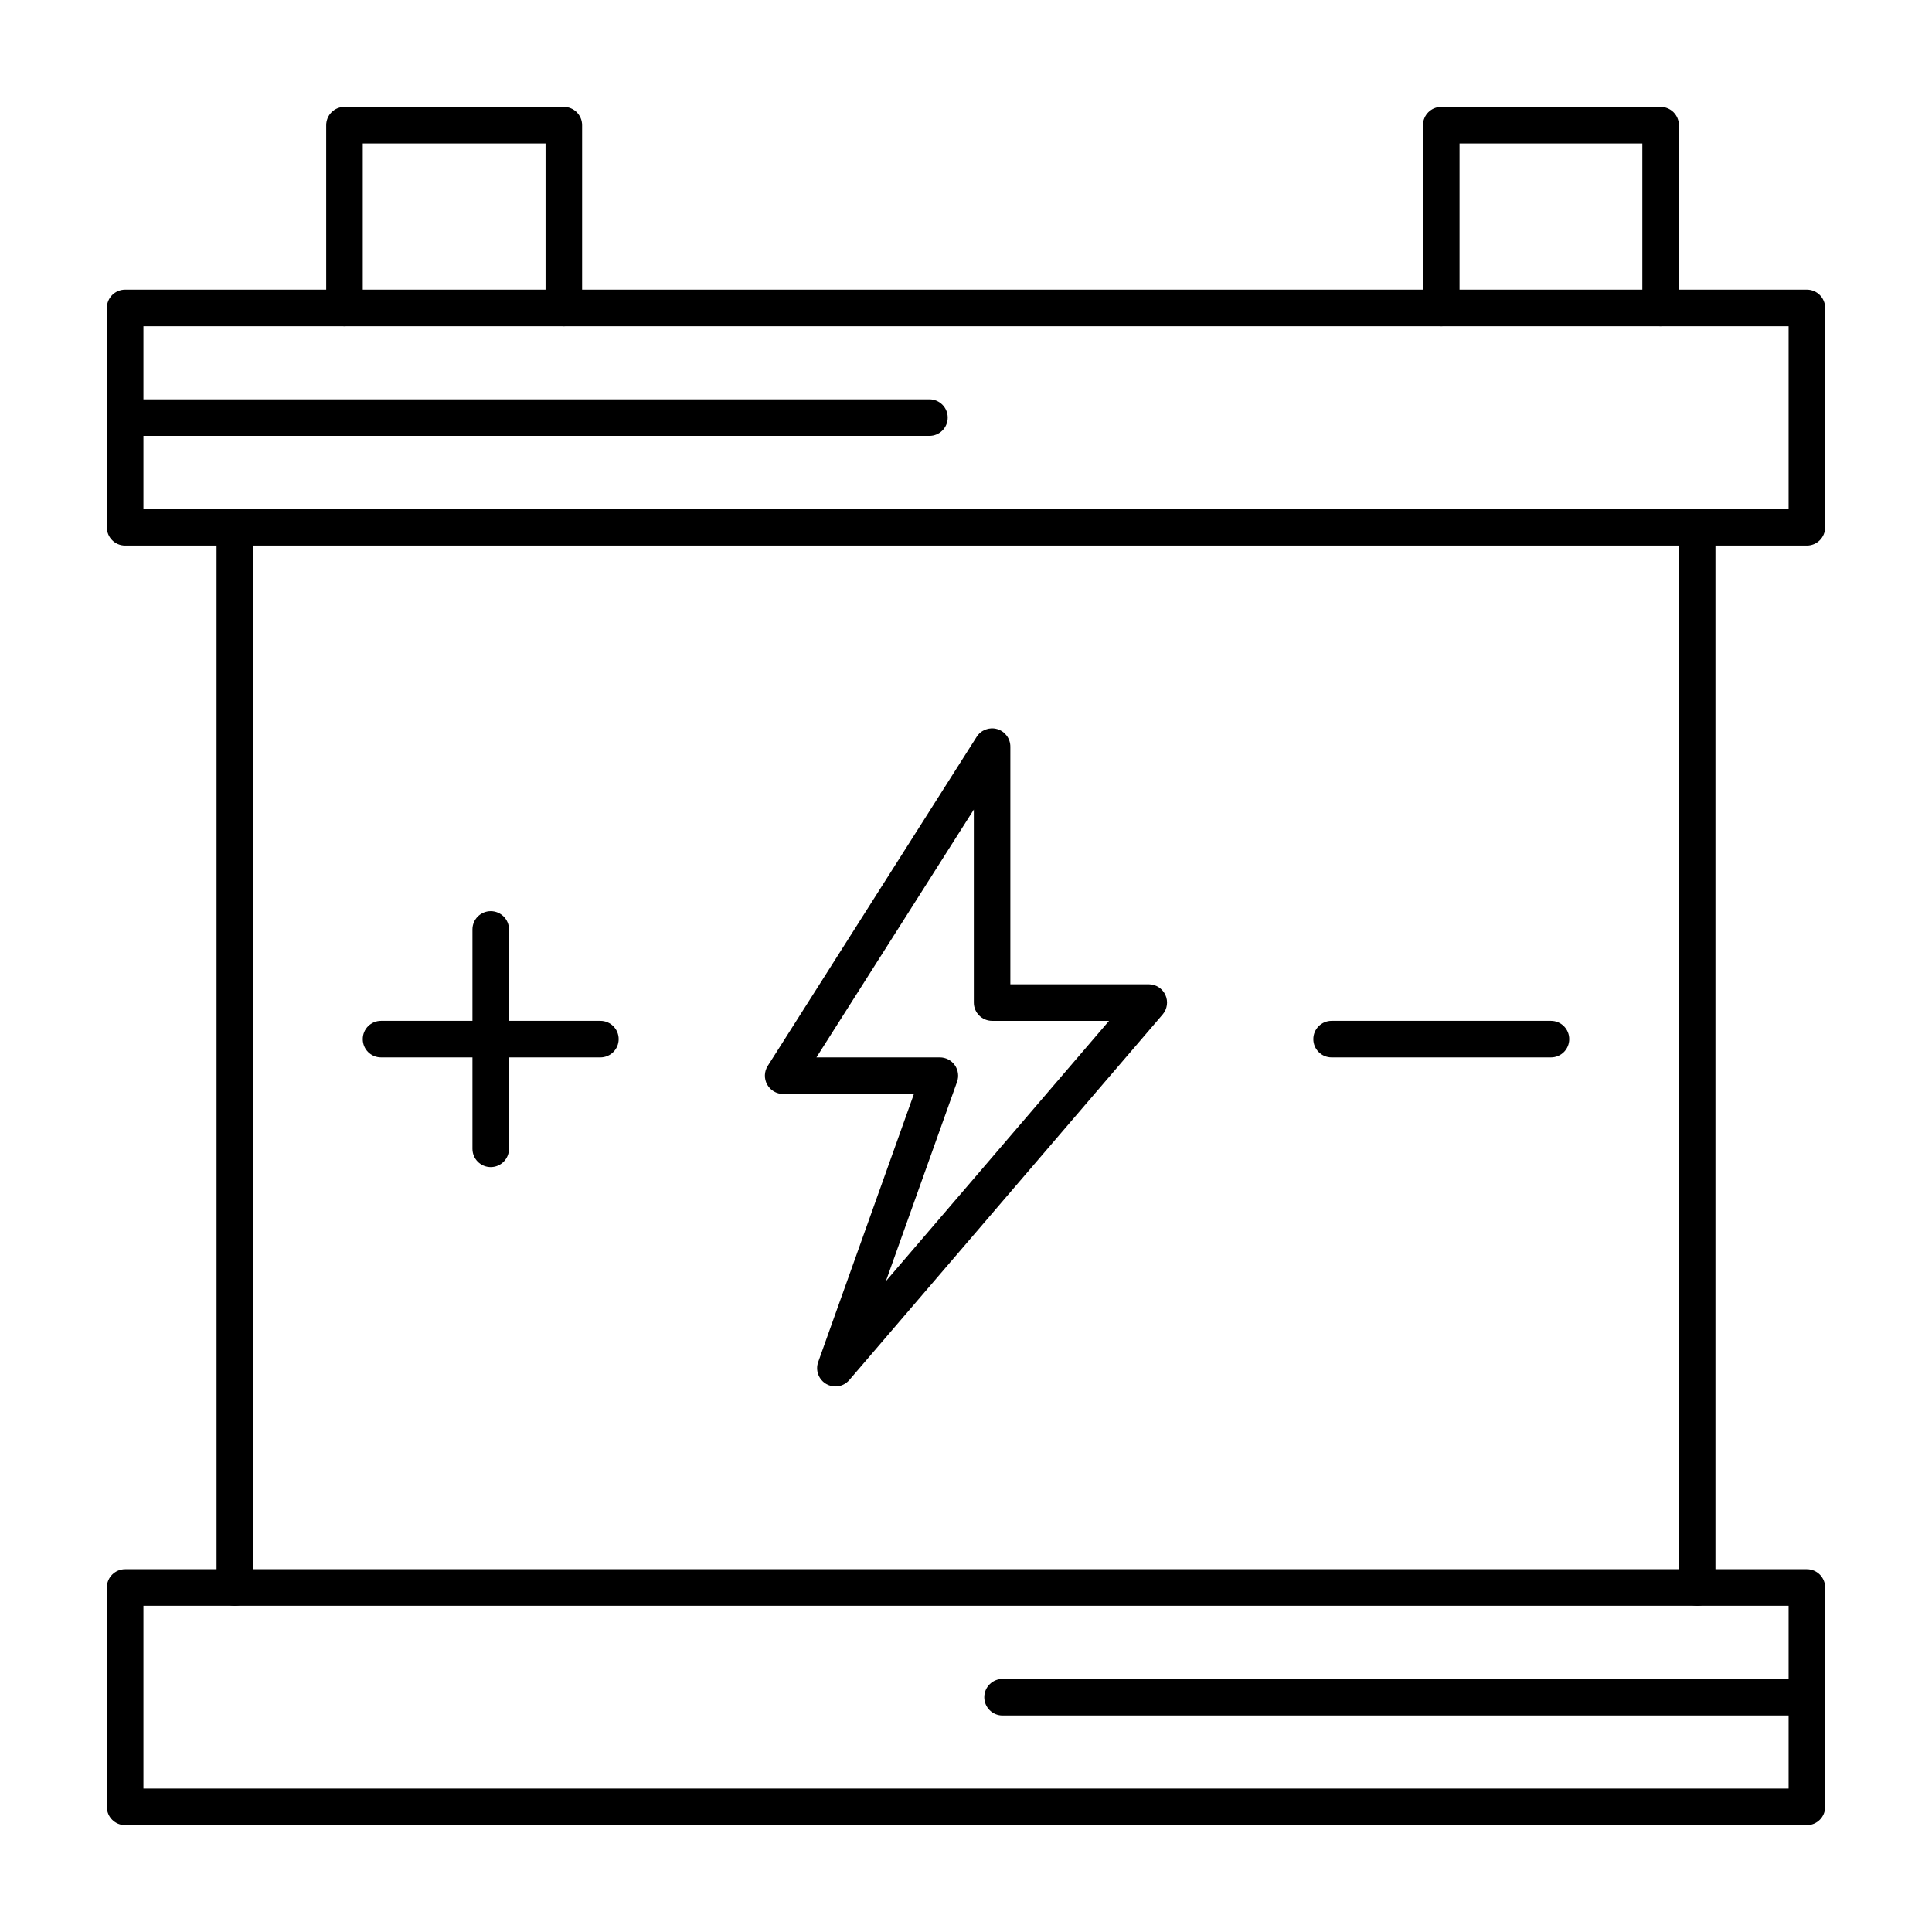 <?xml version="1.0" encoding="UTF-8"?>
<!-- Uploaded to: ICON Repo, www.svgrepo.com, Generator: ICON Repo Mixer Tools -->
<svg fill="#000000" width="800px" height="800px" version="1.1" viewBox="144 144 512 512" xmlns="http://www.w3.org/2000/svg">
 <g>
  <path d="m622.84 627.68h-445.68c-2.676 0-4.844-2.168-4.844-4.844v-58.133c0-2.676 2.168-4.844 4.844-4.844h445.68c2.676 0 4.844 2.168 4.844 4.844v58.133c0.004 2.672-2.168 4.844-4.844 4.844zm-440.83-9.691h435.99v-48.441h-435.99z"/>
  <path d="m622.84 288.58h-445.68c-2.676 0-4.844-2.168-4.844-4.844v-58.133c0-2.676 2.168-4.844 4.844-4.844h445.68c2.676 0 4.844 2.168 4.844 4.844v58.133c0.004 2.676-2.168 4.844-4.844 4.844zm-440.83-9.688h435.99v-48.445h-435.99z"/>
  <path d="m206.23 569.55c-2.676 0-4.844-2.168-4.844-4.844v-280.97c0-2.676 2.168-4.844 4.844-4.844 2.676 0 4.844 2.168 4.844 4.844v280.97c0 2.68-2.168 4.848-4.844 4.848z"/>
  <path d="m593.77 569.55c-2.676 0-4.844-2.168-4.844-4.844v-280.97c0-2.676 2.168-4.844 4.844-4.844s4.844 2.168 4.844 4.844v280.97c0.004 2.68-2.164 4.848-4.844 4.848z"/>
  <path d="m293.42 230.45c-2.676 0-4.844-2.168-4.844-4.844v-43.598h-48.441v43.598c0 2.676-2.168 4.844-4.844 4.844s-4.844-2.168-4.844-4.844l-0.004-48.441c0-2.676 2.168-4.844 4.844-4.844h58.133c2.676 0 4.844 2.168 4.844 4.844v48.441c0.004 2.676-2.168 4.844-4.844 4.844z"/>
  <path d="m584.08 230.45c-2.676 0-4.844-2.168-4.844-4.844v-43.598h-48.441v43.598c0 2.676-2.168 4.844-4.844 4.844s-4.844-2.168-4.844-4.844l-0.004-48.441c0-2.676 2.168-4.844 4.844-4.844h58.133c2.676 0 4.844 2.168 4.844 4.844v48.441c0 2.676-2.168 4.844-4.844 4.844z"/>
  <path d="m365.39 511.42c-0.832 0-1.668-0.215-2.43-0.656-2.019-1.172-2.918-3.617-2.129-5.82l25.367-71.031h-34.648c-1.766 0-3.394-0.961-4.246-2.512-0.852-1.551-0.793-3.438 0.156-4.93l55.363-87.199c1.152-1.82 3.375-2.656 5.441-2.055 2.07 0.602 3.492 2.496 3.492 4.652v62.977h36.68c1.891 0 3.609 1.102 4.402 2.82 0.789 1.719 0.508 3.738-0.723 5.176l-83.047 96.887c-0.949 1.105-2.305 1.691-3.68 1.691zm-5.027-87.199h32.707c1.574 0 3.051 0.766 3.961 2.055 0.906 1.289 1.133 2.938 0.602 4.422l-18.867 52.832 59.141-68.996h-30.988c-2.676 0-4.844-2.168-4.844-4.844v-51.152z"/>
  <path d="m274.05 453.29c-2.676 0-4.844-2.168-4.844-4.844v-58.133c0-2.676 2.168-4.844 4.844-4.844s4.844 2.168 4.844 4.844v58.133c0 2.676-2.168 4.844-4.844 4.844z"/>
  <path d="m303.11 424.22h-58.133c-2.676 0-4.844-2.168-4.844-4.844s2.168-4.844 4.844-4.844h58.133c2.676 0 4.844 2.168 4.844 4.844s-2.172 4.844-4.844 4.844z"/>
  <path d="m555.02 424.22h-58.133c-2.676 0-4.844-2.168-4.844-4.844s2.168-4.844 4.844-4.844h58.133c2.676 0 4.844 2.168 4.844 4.844s-2.168 4.844-4.844 4.844z"/>
  <path d="m390.31 259.51h-213.15c-2.676 0-4.844-2.168-4.844-4.844s2.168-4.844 4.844-4.844h213.15c2.676 0 4.844 2.168 4.844 4.844s-2.168 4.844-4.844 4.844z"/>
  <path d="m622.84 598.62h-213.15c-2.676 0-4.844-2.168-4.844-4.844 0-2.676 2.168-4.844 4.844-4.844h213.15c2.676 0 4.844 2.168 4.844 4.844 0.004 2.676-2.168 4.844-4.844 4.844z"/>
 </g>
</svg>